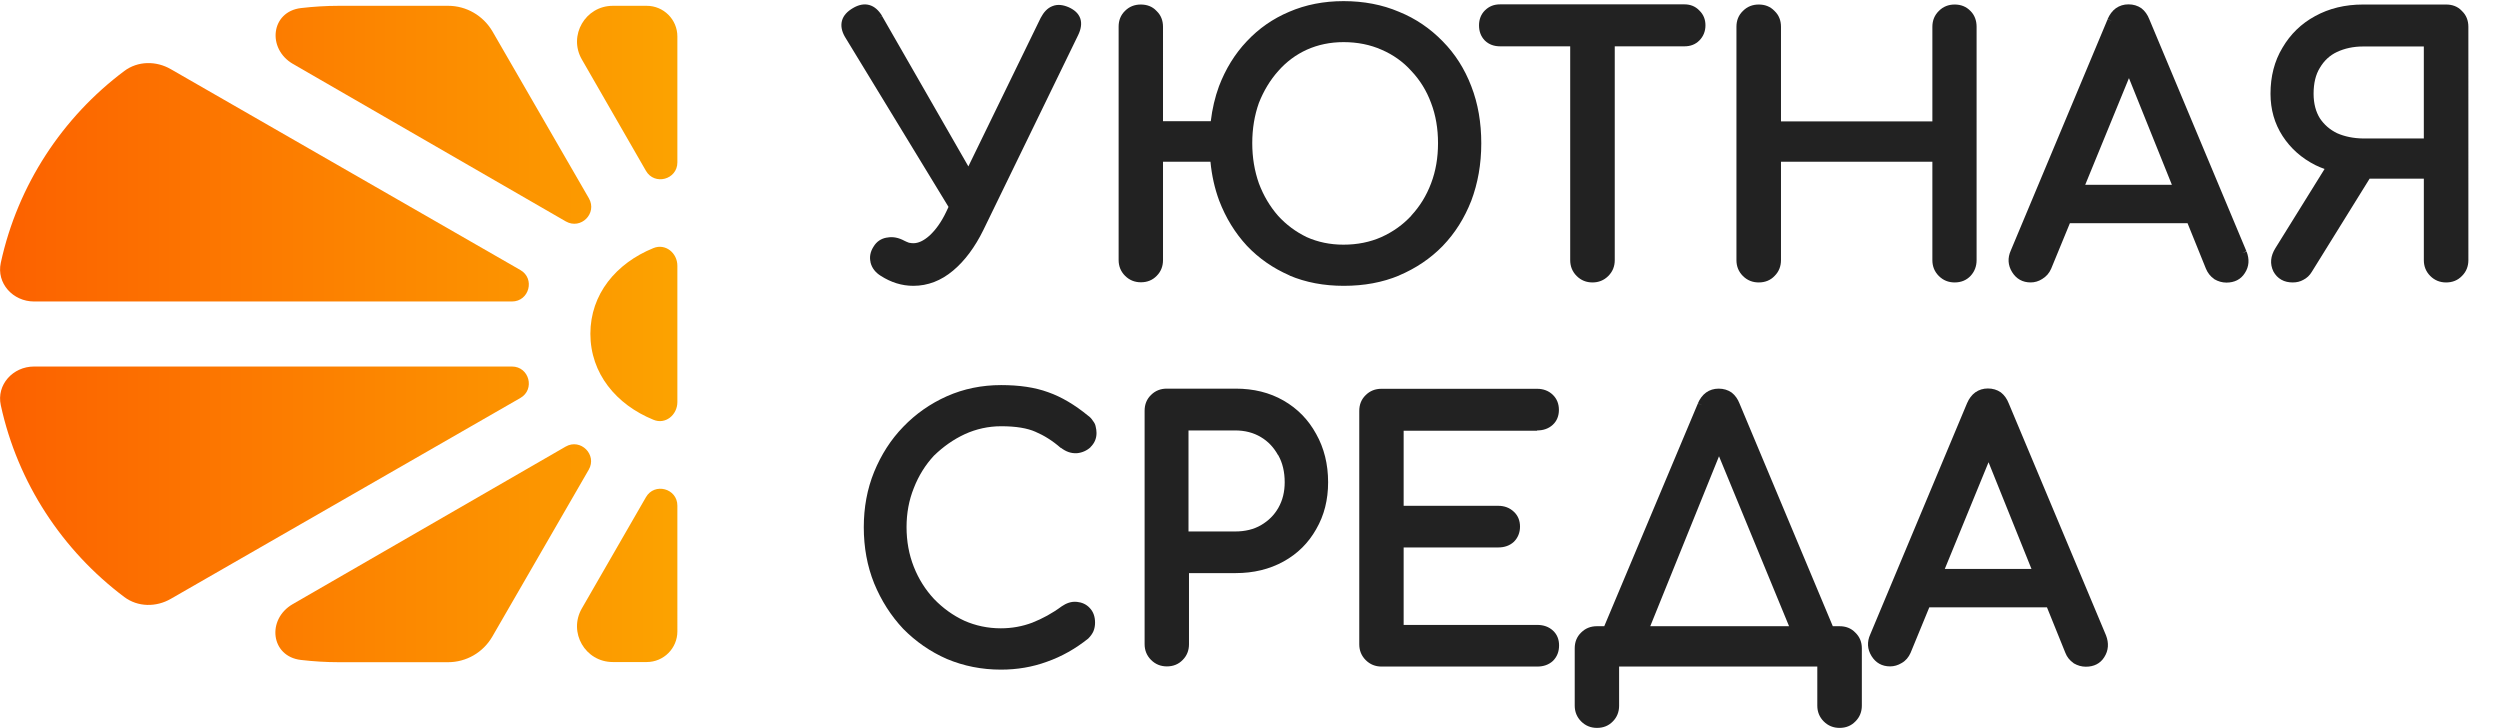 <?xml version="1.0" encoding="utf-8"?> <svg xmlns="http://www.w3.org/2000/svg" xmlns:xlink="http://www.w3.org/1999/xlink" version="1.1" id="Слой_1" x="0px" y="0px" viewBox="0 0 1549 451" style="enable-background:new 0 0 1549 451;" xml:space="preserve"> <style type="text/css"> .st0{fill:#222222;} .st1{fill:url(#SVGID_1_);} .st2{fill:url(#SVGID_00000093857548413430953650000000081096484962810517_);} .st3{fill:url(#SVGID_00000134936722818316319520000007153360555933346734_);} .st4{fill:url(#SVGID_00000049222154316103694300000013204850998375290001_);} .st5{fill:url(#SVGID_00000140734650920933174160000011427471089295691435_);} .st6{fill:url(#SVGID_00000125582360402178955930000007419428934872801153_);} .st7{fill:url(#SVGID_00000105397983125028179400000012996202013350074292_);} </style> <g> <path class="st0" d="M1529.4,16.6c0-3.9-1.3-7.2-3.9-9.7l0,0c0,0,0,0-0.1-0.1c0,0,0-0.1-0.1-0.1l0,0c-2.5-2.7-5.9-3.9-9.7-3.9 h-51.5c-11.1,0-21,2.4-29.7,7.2l0,0c-8.5,4.6-15.3,11.2-20.2,19.6l0,0c-5,8.3-7.4,17.8-7.4,28.5c0,9.7,2.5,18.5,7.5,26.2 c5,7.7,11.8,13.7,20.3,18l0,0l0,0c1.8,0.9,3.8,1.7,5.7,2.4l-30.5,49.1v0l1.5,0.9l0.8,0.5l0,0l-2.3-1.4c-3,4.8-3.5,9.7-1.2,14.4l0,0 l0,0l2.4-1.2l0,0l0,0l-2.4,1.2c1.2,2.2,2.8,3.9,4.9,5.1c2.1,1.2,4.5,1.7,7.1,1.7c2.3,0,4.6-0.5,6.5-1.6l0,0c2.2-1.1,4-2.8,5.3-5 l0,0l35.8-57.7h33.6v50.5c0,3.8,1.3,7.1,4,9.8c2.7,2.7,6,4,9.8,4c3.9,0,7.2-1.3,9.8-4l0,0c0,0,0,0,0.1-0.1c0,0,0,0,0,0l0,0 c2.6-2.6,3.9-5.9,3.9-9.7V16.6z M1448,82.5c-4.5-2.2-8-5.3-10.6-9.2l0,0c-2.5-4-3.9-9.1-3.9-15.2c0-6.6,1.3-11.9,3.9-16.1l0,0l0,0 c2.6-4.4,6.1-7.7,10.6-9.8l0,0c4.7-2.2,10.1-3.4,16.1-3.4h37.7v57h-37.7C1458.1,85.7,1452.7,84.6,1448,82.5z M1435.8,12.3 C1435.8,12.3,1435.8,12.3,1435.8,12.3l-0.3-0.6L1435.8,12.3z M1416.6,30.9L1416.6,30.9L1416.6,30.9L1416.6,30.9z M1425.9,171 C1425.9,171,1425.9,171,1425.9,171C1425.9,171,1426,171,1425.9,171l0.1,0.1L1425.9,171z M1430.2,167 C1430.2,167,1430.2,167,1430.2,167l0.5,0.3L1430.2,167z M1523.6,169.1C1523.6,169.1,1523.6,169.1,1523.6,169.1L1523.6,169.1 L1523.6,169.1z"></path> <polygon class="st0" points="546.5,9.9 546.4,9.9 546.4,9.9 544.1,11.2 "></polygon> <path class="st0" d="M1089.7,175c3.9,0,7.3-1.3,9.9-4.1l0,0c2.6-2.6,3.9-5.9,3.9-9.7v-61h93.8v61c0,3.8,1.3,7.1,4,9.8 c2.7,2.7,6,4,9.8,4c3.9,0,7.3-1.3,9.9-4.1c2.5-2.7,3.7-6,3.7-9.7V16.6c0-3.8-1.2-7.2-3.7-9.7l0,0c0,0,0,0,0,0c0,0,0,0-0.1-0.1l0,0 c-2.6-2.7-5.9-4-9.8-4c-3.8,0-7.1,1.3-9.7,3.9l0,0c-2.7,2.6-4.1,5.9-4.1,9.9v58.6h-93.8V16.6c0-3.9-1.3-7.2-3.9-9.7l0,0 c0,0,0,0-0.1-0.1c0,0,0-0.1-0.1-0.1l0,0c-2.6-2.7-5.9-3.9-9.7-3.9c-3.8,0-7.1,1.3-9.7,3.9l0,0c0,0,0,0,0,0c0,0,0,0-0.1,0.1l0,0 c-2.7,2.6-4,5.9-4,9.8v144.6c0,3.8,1.3,7.1,4,9.8C1082.6,173.7,1085.9,175,1089.7,175z M1097.6,169.1 C1097.6,169.1,1097.6,169.1,1097.6,169.1L1097.6,169.1L1097.6,169.1z M1218.9,8.7L1218.9,8.7L1218.9,8.7L1218.9,8.7z M1203.1,8.7 C1203.1,8.7,1203.1,8.7,1203.1,8.7L1203.1,8.7L1203.1,8.7z M1097.6,8.7L1097.6,8.7C1097.6,8.7,1097.6,8.7,1097.6,8.7L1097.6,8.7 L1097.6,8.7z"></path> <path class="st0" d="M815.5,268.9c-4.8-8.8-11.5-15.7-20.2-20.7c-8.7-5-18.6-7.4-29.7-7.4h-42.7c-3.8,0-7.1,1.3-9.7,3.9l0,0 c0,0,0,0,0,0c0,0,0,0,0,0l0,0c-2.7,2.6-4,5.9-4,9.8v144.6c0,3.8,1.3,7.1,4,9.8c2.7,2.7,6,4,9.8,4c3.9,0,7.2-1.3,9.8-4l0,0 c0,0,0,0,0,0c0,0,0,0,0,0l0,0c2.6-2.6,3.9-5.9,3.9-9.7v-44.1h28.9c11.1,0,21-2.4,29.7-7.2c8.7-4.8,15.4-11.5,20.2-20l0,0 c5-8.6,7.4-18.3,7.4-29.1C822.9,287.6,820.4,277.6,815.5,268.9L815.5,268.9z M794.5,280.9L794.5,280.9l-2.4,1.3l0,0l0,0 c2.6,4.7,3.9,10.2,3.9,16.6c0,6-1.3,11.2-3.9,15.8c-2.6,4.6-6.2,8.1-10.8,10.8c-4.5,2.6-9.8,3.9-16,3.9h-28.9v-62.6h28.9 c6.1,0,11.4,1.4,15.9,4.1c4.6,2.7,8.1,6.5,10.8,11.4L794.5,280.9C794.5,280.9,794.5,280.9,794.5,280.9z M730.7,407.1L730.7,407.1 C730.7,407.1,730.7,407.1,730.7,407.1L730.7,407.1L730.7,407.1z M813.1,326.6L813.1,326.6L813.1,326.6L813.1,326.6z"></path> <polygon class="st0" points="894,152.4 894,152.4 894.1,152.4 892.1,150.5 "></polygon> <path class="st0" d="M1389.4,156.7L1389.4,156.7l2.5-1l0,0l0,0l-60.2-143.8l0,0c-1.1-2.8-2.7-5.1-4.9-6.8c-2.3-1.6-5-2.4-8-2.4 c-2.9,0-5.5,0.8-7.8,2.4c-2.2,1.6-3.9,3.9-5.1,6.7v0l0,0l2.3,1l0.2,0.1l-2.5-1l-60,143.3l0,0c-2.1,4.6-1.8,9.2,0.8,13.4 c2.6,4.2,6.5,6.4,11.5,6.4c2.5,0,4.9-0.7,7.1-2.1l0,0c2.5-1.5,4.4-3.6,5.6-6.4l0,0l0,0l-2.5-1l0,0l0,0l2.5,1l11.6-28.2h72.9 l11.4,28.2l0,0c1.1,2.6,2.7,4.7,5,6.3l1.5-2.2c0,0,0,0,0,0l0,0l-1.5,2.2l0.1,0.1l0.1,0.1c2.4,1.4,4.9,2.1,7.5,2.1 c4.9,0,8.9-1.9,11.4-5.9l0,0c2.7-4.1,2.9-8.6,1.1-13.3L1389.4,156.7z M1345.7,114.5H1292l27.1-66.1L1345.7,114.5z M1263.8,170.6 C1263.8,170.6,1263.8,170.6,1263.8,170.6C1263.8,170.6,1263.8,170.6,1263.8,170.6l0.1,0.1L1263.8,170.6z"></path> <path class="st0" d="M952.4,266.7c3.8,0,7.1-1.1,9.7-3.5c2.6-2.4,3.8-5.6,3.8-9.2c0-3.7-1.2-6.9-3.8-9.4l0,0c0,0,0,0,0,0 c0,0,0,0,0,0l0,0c-2.6-2.5-5.9-3.7-9.7-3.7h-96.5c-3.8,0-7.1,1.3-9.7,3.9l0,0c0,0,0,0,0,0c0,0,0,0,0,0l0,0c-2.7,2.6-4,5.9-4,9.8 v144.6c0,3.8,1.3,7.1,4,9.8c2.7,2.7,6,4,9.8,4h96.5c3.8,0,7.1-1.1,9.7-3.5l0,0l0,0l-1.9-1.9l0,0l1.9,1.9c2.6-2.6,3.8-5.8,3.8-9.6 c0-3.7-1.2-6.8-3.8-9.2c-2.6-2.4-5.9-3.5-9.7-3.5h-82.8v-48h58.6c3.8,0,7.1-1.1,9.7-3.5l-1.8-2l0,0l1.8,2l0,0l0,0 c2.5-2.5,3.8-5.7,3.8-9.4c0-3.6-1.2-6.8-3.8-9.2l0,0c0,0,0,0,0,0c0,0,0,0,0,0l0,0c-2.6-2.5-5.9-3.7-9.7-3.7h-58.6v-46.5H952.4z M848,246.7C848,246.7,848,246.7,848,246.7L848,246.7L848,246.7z M936.2,318.9L936.2,318.9L936.2,318.9L936.2,318.9z"></path> <path class="st0" d="M865.8,168.2L865.8,168.2L865.8,168.2l1,2.5l0,0l0,0c10.4-4.4,19.5-10.5,27.1-18.3l-1.9-1.9l0,0c0,0,0,0,0,0 l1.9,1.9c7.7-8,13.5-17.3,17.7-28l0,0c4.1-10.9,6.2-22.7,6.2-35.6c0-12.8-2-24.6-6.2-35.4c-4.1-10.7-10-20-17.7-27.8l0,0 c0,0,0,0,0,0c0,0,0,0,0,0l0,0c-7.7-7.9-16.7-14.1-27.1-18.3l0,0c0,0,0,0,0,0c0,0,0,0,0,0l0,0c-10.3-4.4-21.8-6.6-34.3-6.6 c-12.3,0-23.5,2.2-33.7,6.6l0,0c0,0,0,0,0,0c0,0,0,0,0,0l0,0c-10.2,4.3-18.9,10.4-26.3,18.3l0,0c0,0,0,0,0,0c0,0,0,0,0,0l0,0 c-7.4,7.8-13.1,17.1-17.2,27.8l0,0l0,0c-2.5,6.8-4.2,14.1-5.1,21.7h-29.6V16.6c0-3.9-1.3-7.2-3.9-9.7l0,0c0,0,0,0-0.1-0.1 c0,0,0,0-0.1-0.1l0,0c-2.5-2.7-5.9-3.9-9.7-3.9c-3.8,0-7.1,1.3-9.7,3.9l0,0c0,0,0,0,0,0c0,0,0,0,0,0l0,0c-2.7,2.6-4,5.9-4,9.8 v144.6c0,3.8,1.3,7.1,4,9.8c2.7,2.7,6,4,9.8,4c3.9,0,7.2-1.3,9.8-4l0,0c0,0,0,0,0,0c0,0,0,0,0,0l0,0c2.6-2.6,3.9-5.9,3.9-9.7v-61 h29.4c0.8,8.5,2.6,16.5,5.4,24.1l2.5-0.9c0,0,0,0,0,0l-2.5,0.9l0,0l0,0c4.1,10.7,9.8,20,17.2,28l1.9-1.8l0,0l-1.9,1.8l0,0l0,0 c7.4,7.8,16.2,13.9,26.3,18.3l0,0l0,0l1-2.4l0,0l-1,2.5c10.2,4.3,21.4,6.4,33.7,6.4c12.6,0,24-2.1,34.3-6.4L865.8,168.2z M808.6,28.3L808.6,28.3L808.6,28.3L808.6,28.3z M790,42.2L790,42.2l2,1.8l0,0l0,0c5-5.7,10.9-10.1,17.7-13.2 c6.9-3.1,14.5-4.7,22.8-4.7c8.6,0,16.5,1.6,23.5,4.7l0,0l0,0l1.1-2.5l0,0l-1.1,2.5c7.2,3.1,13.4,7.5,18.5,13.2l2-1.8l0,0l-2,1.8 l0,0l0,0c5.3,5.6,9.4,12.2,12.2,19.8c2.9,7.6,4.3,15.9,4.3,24.9c0,9-1.4,17.3-4.3,24.9c-2.9,7.7-7,14.3-12.3,20l0,0l1.6,1.4 l0.4,0.4l-1.9-1.8c-5.2,5.6-11.3,10-18.6,13.3v0c-7,3.1-14.8,4.7-23.5,4.7c-8.3,0-15.9-1.6-22.8-4.7c-6.8-3.3-12.7-7.7-17.7-13.2 c-5-5.7-9-12.4-11.9-20.1c-2.7-7.7-4.1-15.9-4.1-24.9c0-9,1.4-17.3,4.1-24.9C783,56.2,787,49.6,792,44L790,42.2L790,42.2z M777.6,62.9L777.6,62.9C777.6,62.9,777.6,62.9,777.6,62.9L777.6,62.9z M808.6,149.4L808.6,149.4 C808.6,149.4,808.6,149.4,808.6,149.4L808.6,149.4z M799.8,9.8L799.8,9.8L799.8,9.8L799.8,9.8z M774.4,27.5 C774.4,27.5,774.4,27.5,774.4,27.5L774.4,27.5L774.4,27.5z M714.6,169.1C714.6,169.1,714.6,169.1,714.6,169.1L714.6,169.1 L714.6,169.1L714.6,169.1z"></path> <path class="st0" d="M976.9,171c2.7,2.7,6,4,9.8,4s7.1-1.3,9.8-4c2.7-2.7,4-6,4-9.8V28.7h43.2c3.6,0,6.7-1.1,9.2-3.6 c2.5-2.5,3.8-5.7,3.8-9.4c0-3.6-1.2-6.7-3.7-9.1l0,0c0,0,0,0-0.1-0.1c0,0,0-0.1-0.1-0.1l0,0c-2.4-2.5-5.5-3.7-9.1-3.7h-43.2h-2.7 h-22.2h-2.7h-43.5c-3.7,0-6.8,1.2-9.4,3.8c-2.4,2.4-3.6,5.6-3.6,9.2c0,3.6,1.1,6.8,3.5,9.3l0.1,0.1l0.1,0.1l1.8-2l0,0c0,0,0,0,0,0 l-1.8,2c2.5,2.4,5.7,3.5,9.3,3.5h43.5v132.5C972.9,165,974.2,168.3,976.9,171z M1051,8.5C1051,8.5,1051,8.5,1051,8.5L1051,8.5 L1051,8.5z"></path> <path class="st0" d="M1304.9,393.7L1304.9,393.7L1304.9,393.7l-2.5,1l0,0L1304.9,393.7l-60.3-143.8l0,0c-1.1-2.8-2.7-5.1-4.9-6.8 c-2.3-1.6-5-2.4-8-2.4c-2.9,0-5.5,0.8-7.8,2.4c-2.2,1.6-3.9,3.9-5.1,6.7l2.5,1.1h0l-0.2-0.1l-2.3-1l0,0v0l-60,143.3l0,0 c-2.1,4.6-1.8,9.2,0.8,13.4c2.6,4.2,6.5,6.4,11.5,6.4c2.5,0,4.9-0.7,7.2-2.1l0,0c2.5-1.4,4.3-3.6,5.5-6.3l-2.5-1.1l0,0l0,0l2.5,1.1 l0,0l0,0l11.6-28.2h72.9l11.4,28.2l0,0c1,2.6,2.7,4.7,5,6.3l1.5-2.2c0,0,0,0,0,0l0,0l-1.5,2.2l0.1,0.1l0.1,0.1 c2.4,1.4,4.9,2.1,7.5,2.1c4.9,0,8.9-1.9,11.4-5.9l0,0C1306.5,403,1306.7,398.4,1304.9,393.7z M1258.7,352.5H1205l27.1-66.1 L1258.7,352.5z M1242.2,251L1242.2,251L1242.2,251L1242.2,251z M1282.1,403.5L1282.1,403.5L1282.1,403.5L1282.1,403.5z"></path> <path class="st0" d="M597.8,269c7-3.2,14.6-4.9,22.6-4.9c9.1,0,16.1,1.2,21.1,3.4l0,0l0,0l1-2.5l0,0l-1,2.5 c5.4,2.3,10.7,5.6,15.7,10l0.1,0l0.1,0c3,2.3,6.2,3.5,9.7,3.3l0.1,0l0.1,0l-0.3-2.7l0,0h0l0.3,2.7c3.2-0.3,6.1-1.6,8.4-3.7l0,0 l-1.8-1.9l-0.1-0.1l0,0l1.8,2c2.5-2.4,3.8-5.3,3.8-8.8c0-1.4-0.2-2.7-0.5-3.9c-0.2-1.3-0.8-2.5-1.7-3.6c-0.8-1.3-1.8-2.4-3.1-3.3 l0,0c-8.2-6.7-16.4-11.6-24.7-14.5l0,0c0,0,0,0,0,0c0,0,0,0,0,0l0,0c-8.2-3-17.9-4.4-29.1-4.4c-12,0-23.2,2.3-33.6,6.9 c-10.3,4.6-19.3,10.9-27.1,19h0l1.3,1.2l0.7,0.6l-1.9-1.9c-7.7,7.9-13.7,17.3-18.1,28l2.5,1l0,0l-2.5-1l0,0l0,0 c-4.3,10.6-6.4,22-6.4,34.3c0,12.4,2.1,24,6.4,34.7l2.5-1c0,0,0,0,0,0l0,0l-2.5,1l0,0l0,0c4.4,10.7,10.4,20.1,18,28.2l1.9-1.8l0,0 l-1.9,1.8l0,0l0,0c7.8,7.9,16.8,14.2,27.1,18.7l0,0l0,0c10.5,4.4,21.6,6.6,33.5,6.6c10,0,19.5-1.6,28.5-4.9l0,0 c9.1-3.2,17.6-8,25.5-14.3l0.1-0.1l0.1-0.1l-1.9-1.9l0,0c0,0,0,0,0,0l1.9,1.9c1.3-1.3,2.4-2.8,3.1-4.4l0,0l0,0c0.7-1.7,1-3.5,1-5.3 c0-3.6-1-6.7-3.3-9.1l0,0c0,0,0,0,0,0c0,0,0,0,0,0l0,0c-2.1-2.3-4.9-3.5-8-3.8l0,0c0,0,0,0-0.1,0c0,0-0.1,0-0.1,0l0,0 c-3.2-0.3-6.3,0.8-9.2,2.8l1.6,2.2l0,0l-1.6-2.2l0,0l0,0c-5.8,4.3-11.9,7.6-18.2,10.1c-6.1,2.3-12.6,3.5-19.5,3.5 c-8,0-15.6-1.6-22.6-4.7c-7.1-3.3-13.3-7.8-18.8-13.5c-5.3-5.7-9.5-12.3-12.5-19.9c-3-7.6-4.5-15.8-4.5-24.6 c0-8.7,1.5-16.7,4.5-24.2l0,0l0,0c3-7.7,7.2-14.4,12.5-20.1l0,0C584.5,276.7,590.7,272.3,597.8,269z M676.4,265.3L676.4,265.3 L676.4,265.3L676.4,265.3z M640.9,388.5C640.9,388.5,640.9,388.5,640.9,388.5L640.9,388.5L640.9,388.5 C640.9,388.5,640.9,388.5,640.9,388.5z M596.7,387.2L596.7,387.2L596.7,387.2L596.7,387.2z M675.1,262.5L675.1,262.5 C675.1,262.5,675.1,262.5,675.1,262.5L675.1,262.5z M648.6,245.6L648.6,245.6L648.6,245.6L648.6,245.6z M647.9,407.7 C647.9,407.7,647.9,407.7,647.9,407.7L647.9,407.7L647.9,407.7L647.9,407.7z M667.2,375.7L667.2,375.7 C667.2,375.7,667.2,375.7,667.2,375.7L667.2,375.7L667.2,375.7z M577,280.6L577,280.6L577,280.6L577,280.6z"></path> <path class="st0" d="M586.2,131.4l2.4,1.2l0,0l0,0L586.2,131.4L586.2,131.4L586.2,131.4c-3,6.3-6.5,11.1-10.3,14.6l0,0 c-3.7,3.3-7,4.7-10,4.7c-0.7,0-1.6-0.1-2.7-0.3c-1.1-0.4-2-0.8-2.8-1.2l0,0l0,0c-3.5-1.9-7.1-2.7-10.7-2l0,0c0,0,0,0-0.1,0 c0,0,0,0-0.1,0l0,0c-3.6,0.6-6.4,2.5-8.3,5.7l0,0c0,0,0,0,0,0c0,0,0,0,0,0l0,0c-1.9,3-2.6,6.2-1.8,9.6l0,0.1l0,0.1l2.6-0.7l0,0 c0,0,0,0,0,0l-2.6,0.7c0.9,3.5,3.1,6.2,6.3,8.2l0,0c0,0,0,0,0,0c0,0,0,0,0,0l0,0c6.4,4.1,13.1,6.2,20.2,6.2c9,0,17.2-3.2,24.6-9.4 c7.3-6.1,13.6-14.6,18.8-25.2l0,0l58.7-120.7l0,0c0,0,0,0,0,0l0,0l0,0c1.7-3.5,2.4-7,1.4-10.2c-1.1-3.3-3.7-5.5-7.2-7.1 c-3.5-1.5-6.9-2-10.1-0.7c-3.2,1.2-5.5,3.9-7.3,7.3l0,0l0,0L600,103.1L546.5,9.9l-2.3,1.3l0,0l0,0l2.3-1.4c-2-3.3-4.6-5.8-7.9-6.7 c-3.3-0.9-6.7-0.1-10.1,1.9l0,0l0,0l1.3,2.3l0,0l-1.3-2.3c-3.4,2-5.9,4.5-6.8,7.8c-0.9,3.3-0.1,6.7,1.8,10l0,0l0,0l64.2,105.4 L586.2,131.4z M550.1,149.7C550.1,149.7,550.1,149.7,550.1,149.7L550.1,149.7L550.1,149.7z M543.5,154.1 C543.5,154.1,543.5,154.1,543.5,154.1L543.5,154.1L543.5,154.1z M665.7,20.4L665.7,20.4L665.7,20.4L665.7,20.4z"></path> <path class="st0" d="M1149.6,392C1149.6,392,1149.6,392,1149.6,392c-0.1-0.1-0.1-0.1-0.1-0.1l0,0c-2.6-2.7-5.9-3.9-9.7-3.9h-4.2 l-57.8-138l0,0c-1.1-2.8-2.7-5.1-4.9-6.8c-2.3-1.6-5-2.4-8-2.4c-2.9,0-5.6,0.8-7.8,2.4c-2.2,1.6-3.9,3.9-5.1,6.7l0,0v0l2.3,1 l0.2,0.1l-2.5-1L994,388h-4.6c-3.8,0-7.1,1.3-9.7,3.9l0,0c0,0,0,0,0,0c0,0,0,0,0,0l0,0c-2.7,2.6-4,5.9-4,9.8v35.5 c0,3.8,1.3,7.1,4,9.8c2.7,2.7,6,4,9.8,4c3.9,0,7.2-1.3,9.8-4l0,0c0,0,0,0,0,0c0,0,0,0,0,0l0,0c2.6-2.6,3.9-5.9,3.9-9.7V413H1126 v24.2c0,3.8,1.3,7.1,4,9.8c2.7,2.7,6,4,9.8,4c3.9,0,7.2-1.3,9.8-4l0,0c0,0,0,0,0.1-0.1c0,0,0,0,0,0l0,0c2.6-2.6,3.9-5.9,3.9-9.7 v-35.5C1153.6,397.9,1152.3,394.6,1149.6,392L1149.6,392z M1108.5,388h-86l42.6-105.3L1108.5,388z M997.3,445.1 C997.3,445.1,997.3,445.1,997.3,445.1L997.3,445.1L997.3,445.1z M1147.7,445.1C1147.7,445.1,1147.7,445.1,1147.7,445.1 L1147.7,445.1L1147.7,445.1z"></path> </g> <linearGradient id="SVGID_1_" gradientUnits="userSpaceOnUse" x1="426.864" y1="380.88" x2="-0.307" y2="380.88" gradientTransform="matrix(1 0 0 -1 0 452)"> <stop offset="0" style="stop-color:#FCA400"></stop> <stop offset="1" style="stop-color:#FC6100"></stop> </linearGradient> <path class="st1" d="M350.6,137.2c9.3,5.3,19.6-5,14.3-14.3L305.1,19.4C299.4,9.7,289,3.6,277.7,3.6h-67.6c-8,0-15.9,0.5-23.6,1.4 c-18.7,2.2-21.2,25.2-5,34.6L350.6,137.2z"></path> <linearGradient id="SVGID_00000172419215544952194720000000419861784525108656_" gradientUnits="userSpaceOnUse" x1="426.864" y1="339.071" x2="-0.307" y2="339.07" gradientTransform="matrix(1 0 0 -1 0 452)"> <stop offset="0" style="stop-color:#FCA400"></stop> <stop offset="1" style="stop-color:#FC6100"></stop> </linearGradient> <path style="fill:url(#SVGID_00000172419215544952194720000000419861784525108656_);" d="M322.4,167.3c9.3,5.3,5.5,19.5-5.2,19.5 l-296.1,0c-13.1,0-23.4-11.3-20.6-24C11,114.5,38.8,72.6,77,44c8.4-6.3,19.8-6.4,28.9-1.1L322.4,167.3z"></path> <linearGradient id="SVGID_00000088844473243703525900000008851483954906027450_" gradientUnits="userSpaceOnUse" x1="426.864" y1="394.685" x2="-0.307" y2="394.685" gradientTransform="matrix(1 0 0 -1 0 452)"> <stop offset="0" style="stop-color:#FCA400"></stop> <stop offset="1" style="stop-color:#FC6100"></stop> </linearGradient> <path style="fill:url(#SVGID_00000088844473243703525900000008851483954906027450_);" d="M400.2,105.8c5.3,9.3,19.5,5.5,19.5-5.2 V22.6c0-10.5-8.5-19-19-19h-21c-17,0-27.7,18.4-19.2,33.2L400.2,105.8z"></path> <linearGradient id="SVGID_00000057138557933016663670000003284721282799906948_" gradientUnits="userSpaceOnUse" x1="426.864" y1="151.071" x2="-0.307" y2="151.071" gradientTransform="matrix(1 0 0 -1 0 452)"> <stop offset="0" style="stop-color:#FCA400"></stop> <stop offset="1" style="stop-color:#FC6100"></stop> </linearGradient> <path style="fill:url(#SVGID_00000057138557933016663670000003284721282799906948_);" d="M322.4,246.6c9.3-5.3,5.5-19.5-5.2-19.5 H21.1c-13.1,0-23.4,11.3-20.6,24C11,299.4,38.8,341.2,77,369.9c8.4,6.3,19.8,6.4,28.9,1.1L322.4,246.6z"></path> <linearGradient id="SVGID_00000011007596410341323640000001752684014130338717_" gradientUnits="userSpaceOnUse" x1="426.864" y1="109.262" x2="-0.307" y2="109.262" gradientTransform="matrix(1 0 0 -1 0 452)"> <stop offset="0" style="stop-color:#FCA400"></stop> <stop offset="1" style="stop-color:#FC6100"></stop> </linearGradient> <path style="fill:url(#SVGID_00000011007596410341323640000001752684014130338717_);" d="M364.8,291c5.3-9.2-5-19.6-14.3-14.3 l-169.1,97.6c-16.3,9.4-13.7,32.4,5,34.6c7.8,0.9,15.6,1.4,23.6,1.4h67.6c11.3,0,21.7-6,27.4-15.8L364.8,291z"></path> <linearGradient id="SVGID_00000098188099972437625770000015535852874607568772_" gradientUnits="userSpaceOnUse" x1="426.864" y1="95.457" x2="-0.307" y2="95.457" gradientTransform="matrix(1 0 0 -1 0 452)"> <stop offset="0" style="stop-color:#FCA400"></stop> <stop offset="1" style="stop-color:#FC6100"></stop> </linearGradient> <path style="fill:url(#SVGID_00000098188099972437625770000015535852874607568772_);" d="M419.7,313.3c0-10.7-14.2-14.5-19.5-5.2 L360.5,377c-8.5,14.8,2.1,33.2,19.2,33.2h21c10.5,0,19-8.5,19-19V313.3z"></path> <linearGradient id="SVGID_00000047023040423601983650000010590825362285463218_" gradientUnits="userSpaceOnUse" x1="426.864" y1="245.072" x2="-0.307" y2="245.072" gradientTransform="matrix(1 0 0 -1 0 452)"> <stop offset="0" style="stop-color:#FCA400"></stop> <stop offset="1" style="stop-color:#FC6100"></stop> </linearGradient> <path style="fill:url(#SVGID_00000047023040423601983650000010590825362285463218_);" d="M404.9,153.7c7.4-3,14.8,3,14.8,11v84.4 c0,8-7.4,14.1-14.8,11c-23.1-9.4-39.1-28.7-39.1-53.3C365.8,182.3,381.7,163.1,404.9,153.7z"></path> </svg> 
